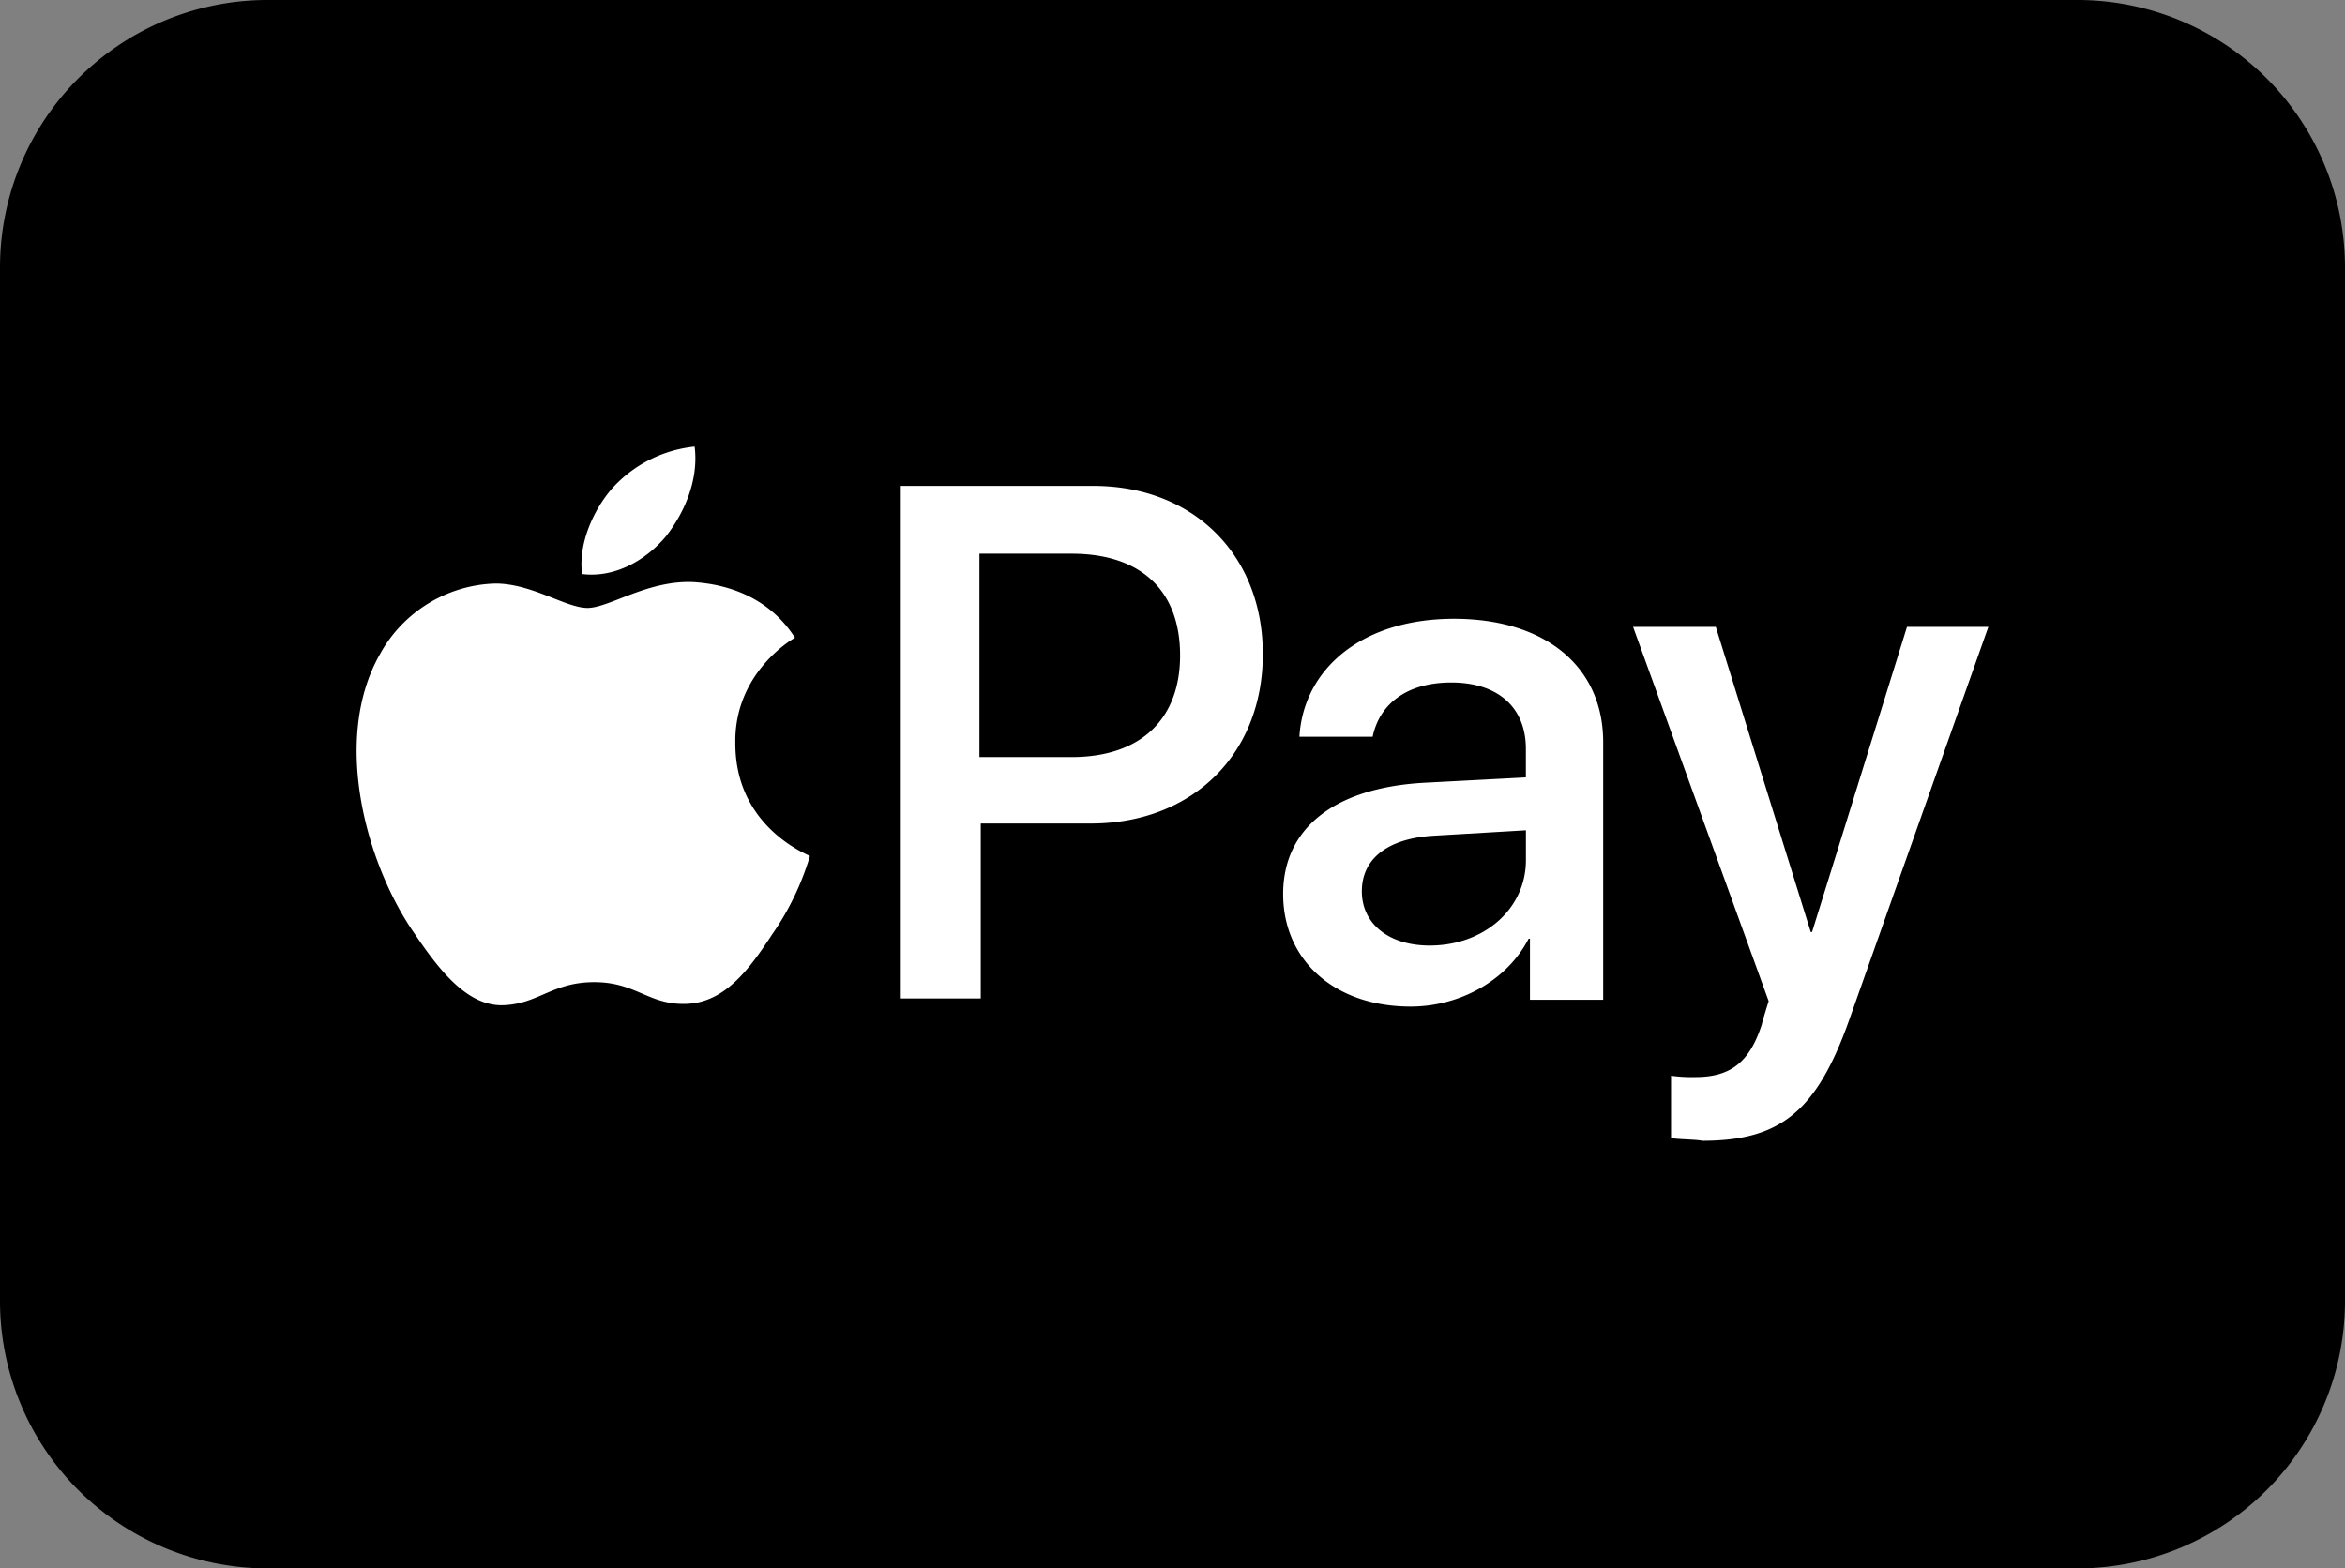 <svg id="apple_pay" data-name="apple pay" xmlns="http://www.w3.org/2000/svg" xmlns:xlink="http://www.w3.org/1999/xlink" width="318.726" height="213.218" viewBox="0 0 318.726 213.218">
  <rect x="0" y="0" width="318.726" height="213.218" fill="#808080" stroke="none"/>
  <defs>
    <clipPath id="clip-path">
      <rect id="Rechteck_5" data-name="Rechteck 5" width="318.726" height="213.218" fill="none"/>
    </clipPath>
  </defs>
  <g id="Gruppe_7" data-name="Gruppe 7" clip-path="url(#clip-path)">
    <path id="Pfad_15" data-name="Pfad 15" d="M282.476,213.218H36.249A36.356,36.356,0,0,1,0,176.969V36.249A36.356,36.356,0,0,1,36.249,0H282.476a36.356,36.356,0,0,1,36.249,36.249v140.72a36.356,36.356,0,0,1-36.249,36.249"/>
    <path id="Pfad_16" data-name="Pfad 16" d="M90.543,72.878c2.581-3.318,4.424-7.741,3.871-12.165A17.516,17.516,0,0,0,83.17,66.427c-2.4,2.765-4.608,7.373-4.055,11.612,4.424.553,8.663-1.843,11.428-5.161m3.871,6.267c-6.267-.369-11.612,3.5-14.561,3.5S72.3,79.329,67.319,79.329a18.493,18.493,0,0,0-15.667,9.585c-6.636,11.612-1.843,28.754,4.792,38.154,3.133,4.608,7,9.769,11.981,9.585,4.792-.184,6.635-3.134,12.349-3.134s7.373,3.134,12.534,2.95,8.479-4.608,11.612-9.4a37.1,37.1,0,0,0,5.161-10.69c-.184-.185-10.137-3.871-10.137-15.3-.185-9.585,7.741-14.193,8.11-14.377-4.24-6.635-11.244-7.373-13.64-7.557" fill="#fff"/>
    <path id="Pfad_17" data-name="Pfad 17" d="M148.6,66.058c13.639,0,23.04,9.4,23.04,22.856,0,13.639-9.585,23.04-23.409,23.04h-14.93v23.777H122.431V66.058Zm-15.3,36.864h12.349c9.4,0,14.746-5.161,14.746-13.824,0-8.847-5.345-13.824-14.746-13.824H133.122v27.648Zm41.1,18.616c0-8.847,6.82-14.377,18.985-15.114l14.009-.737v-3.871c0-5.714-3.871-9.032-10.138-9.032-6.082,0-9.769,2.95-10.69,7.373h-9.954c.553-9.216,8.479-16.036,21.013-16.036,12.349,0,20.275,6.452,20.275,16.774v35.02h-9.953v-8.294h-.185c-2.949,5.714-9.4,9.216-16.035,9.216-10.322,0-17.327-6.267-17.327-15.3M207.4,116.93v-4.055l-12.534.738c-6.267.368-9.769,3.133-9.769,7.557s3.686,7.373,9.216,7.373C201.689,128.543,207.4,123.566,207.4,116.93Zm19.722,37.786v-8.479a19.958,19.958,0,0,0,3.318.185c4.792,0,7.373-2.028,9.031-7.189,0-.184.922-3.133.922-3.133L221.964,85.227h11.244l12.9,41.472h.184l12.9-41.472h11.059l-18.985,53.637c-4.424,12.35-9.4,16.221-19.907,16.221C230.627,154.9,228.047,154.9,227.125,154.716Z" fill="#fff"/>
  </g>
</svg>
